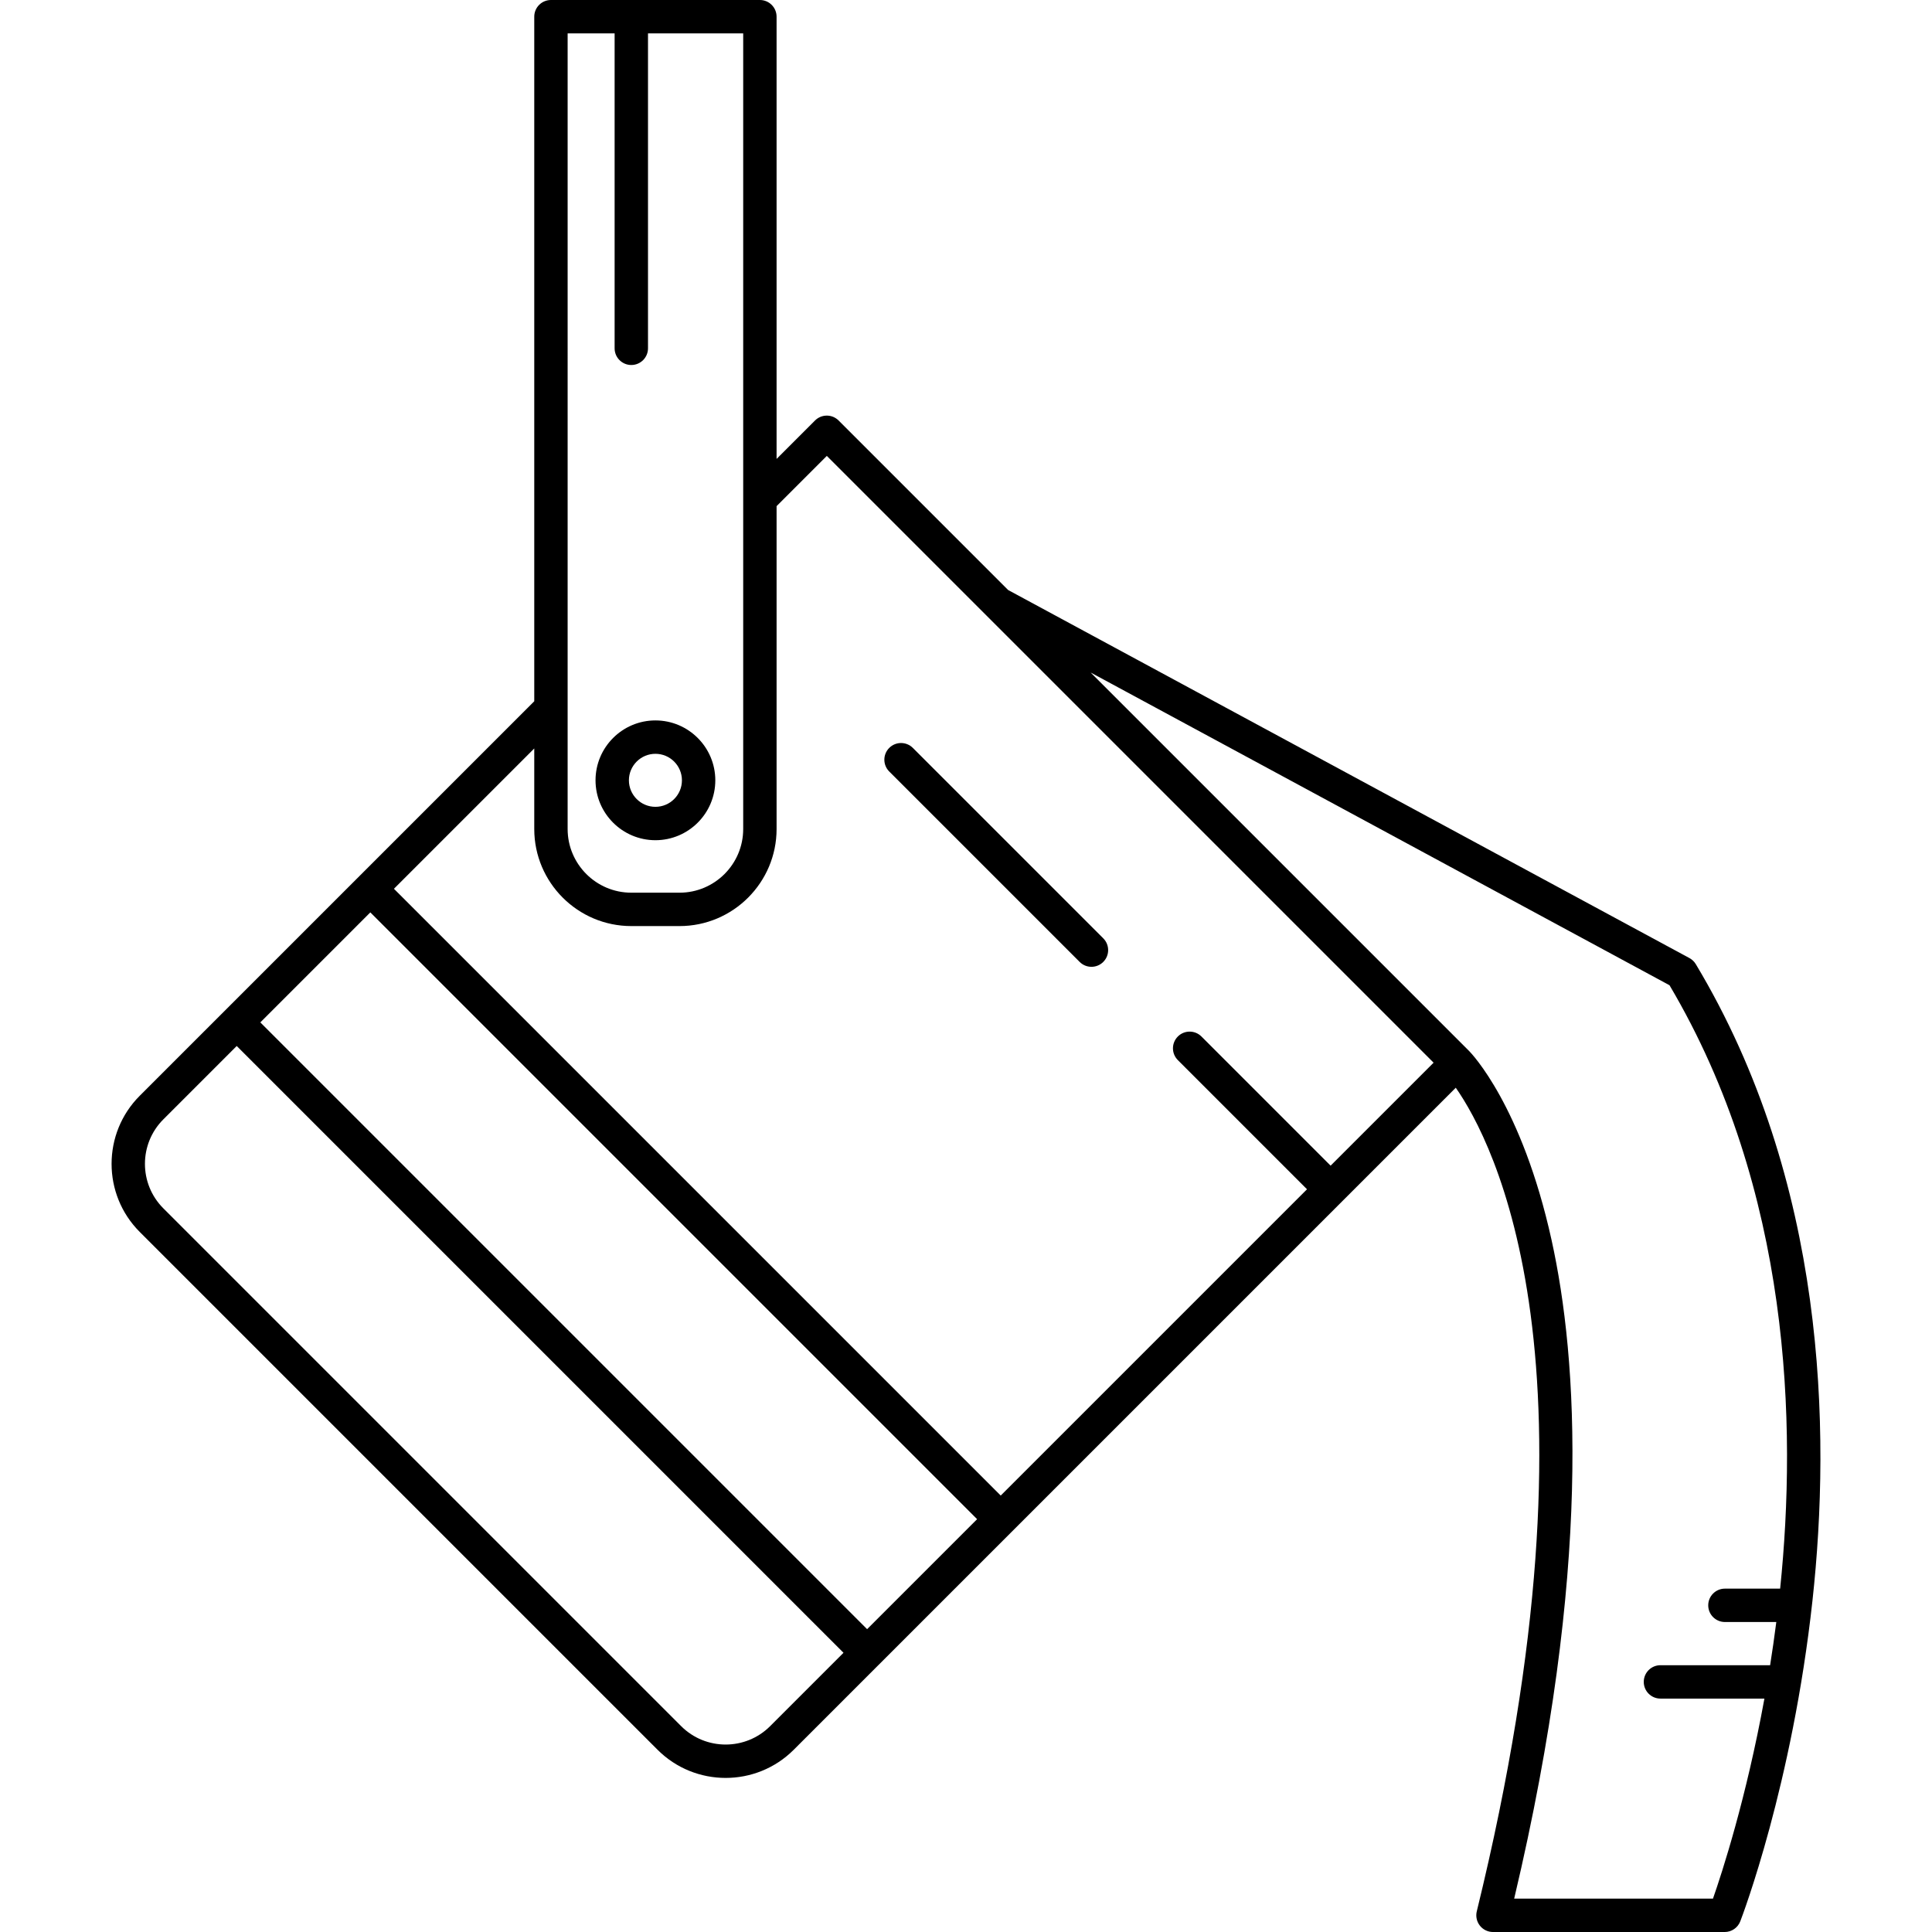 <?xml version="1.0" encoding="iso-8859-1"?>
<!-- Generator: Adobe Illustrator 18.0.0, SVG Export Plug-In . SVG Version: 6.00 Build 0)  -->
<!DOCTYPE svg PUBLIC "-//W3C//DTD SVG 1.1//EN" "http://www.w3.org/Graphics/SVG/1.1/DTD/svg11.dtd">
<svg version="1.1" id="Capa_1" xmlns="http://www.w3.org/2000/svg" xmlns:xlink="http://www.w3.org/1999/xlink" x="0px" y="0px"
	 viewBox="0 0 491.939 491.939" style="enable-background:new 0 0 491.939 491.939;" xml:space="preserve">
<g>
	<path d="M274.909,244.931c0.829,0.83,1.917,1.245,3.005,1.245c1.088,0,2.176-0.415,3.005-1.245c1.66-1.659,1.66-4.351,0-6.01
		l-48.484-48.483c-1.658-1.66-4.352-1.66-6.01,0c-1.66,1.659-1.66,4.351,0,6.01L274.909,244.931z"/>
	<path d="M431.799,245.503c-0.393-0.654-0.953-1.19-1.624-1.553l-173.479-93.718l-43.162-43.163
		c-0.797-0.797-1.878-1.245-3.005-1.245c-1.127,0-2.208,0.448-3.005,1.245l-9.786,9.786V4.25c0-2.348-1.902-4.25-4.25-4.25h-53.202
		c-2.348,0-4.25,1.902-4.25,4.25v174.308L35.581,279.012c-9.56,9.56-9.56,25.113,0,34.673l131.851,131.851
		c4.779,4.78,11.058,7.17,17.336,7.17c6.279,0,12.558-2.39,17.337-7.17l168.571-168.571c9.506,13.578,39.509,70.243,5.351,209.715
		c-0.31,1.268-0.021,2.607,0.784,3.634c0.806,1.027,2.039,1.627,3.344,1.627h59c1.758,0,3.334-1.082,3.966-2.723
		c0.539-1.398,13.258-34.805,18.384-81.69C466.251,364.109,464.951,300.756,431.799,245.503z M144.536,8.5h11.962v80.189
		c0,2.348,1.902,4.25,4.25,4.25s4.25-1.902,4.25-4.25V8.5h24.24v202.591c0,8.939-7.273,16.212-16.213,16.212h-12.276
		c-8.939,0-16.213-7.273-16.213-16.212V8.5z M220.789,414.831L66.286,260.327l28.01-28.01l154.503,154.504L220.789,414.831z
		 M196.095,439.525c-6.246,6.242-16.407,6.244-22.653,0L41.591,307.675c-6.245-6.246-6.245-16.407,0-22.653l18.685-18.685
		l154.503,154.504L196.095,439.525z M338.808,296.811l-32.887-32.889c-1.66-1.66-4.352-1.66-6.01,0c-1.66,1.659-1.66,4.351,0,6.01
		l32.888,32.889l-77.99,77.99L100.306,226.308l35.731-35.73v20.514c0,13.626,11.086,24.712,24.713,24.712h12.276
		c13.627,0,24.713-11.086,24.713-24.712v-82.216l12.791-12.79l154.502,154.503L338.808,296.811z M436.17,483.439h-50.62
		c19.868-83.888,16.204-137.419,9.51-167.737c-7.56-34.243-20.454-47.557-20.999-48.106c-0.003-0.003-0.007-0.005-0.01-0.009
		c-0.002-0.001-0.003-0.003-0.003-0.003l-96.338-96.338l147.394,79.626c30.856,52.146,32.472,111.913,28.167,153.637h-14.062
		c-2.348,0-4.25,1.902-4.25,4.25c0,2.348,1.902,4.25,4.25,4.25h13.084c-0.481,3.765-1.01,7.436-1.575,10.999h-27.924
		c-2.348,0-4.25,1.902-4.25,4.25c0,2.348,1.902,4.25,4.25,4.25h26.473C444.633,457.919,438.525,476.696,436.17,483.439z"/>
	<path d="M166.887,213.939c8.409,0,15.25-6.841,15.25-15.25c0-8.409-6.841-15.25-15.25-15.25c-8.409,0-15.25,6.841-15.25,15.25
		C151.637,207.099,158.478,213.939,166.887,213.939z M166.887,191.939c3.722,0,6.75,3.028,6.75,6.75c0,3.722-3.028,6.75-6.75,6.75
		c-3.722,0-6.75-3.028-6.75-6.75C160.137,194.968,163.165,191.939,166.887,191.939z"/>
</g>
<g>
</g>
<g>
</g>
<g>
</g>
<g>
</g>
<g>
</g>
<g>
</g>
<g>
</g>
<g>
</g>
<g>
</g>
<g>
</g>
<g>
</g>
<g>
</g>
<g>
</g>
<g>
</g>
<g>
</g>
</svg>
